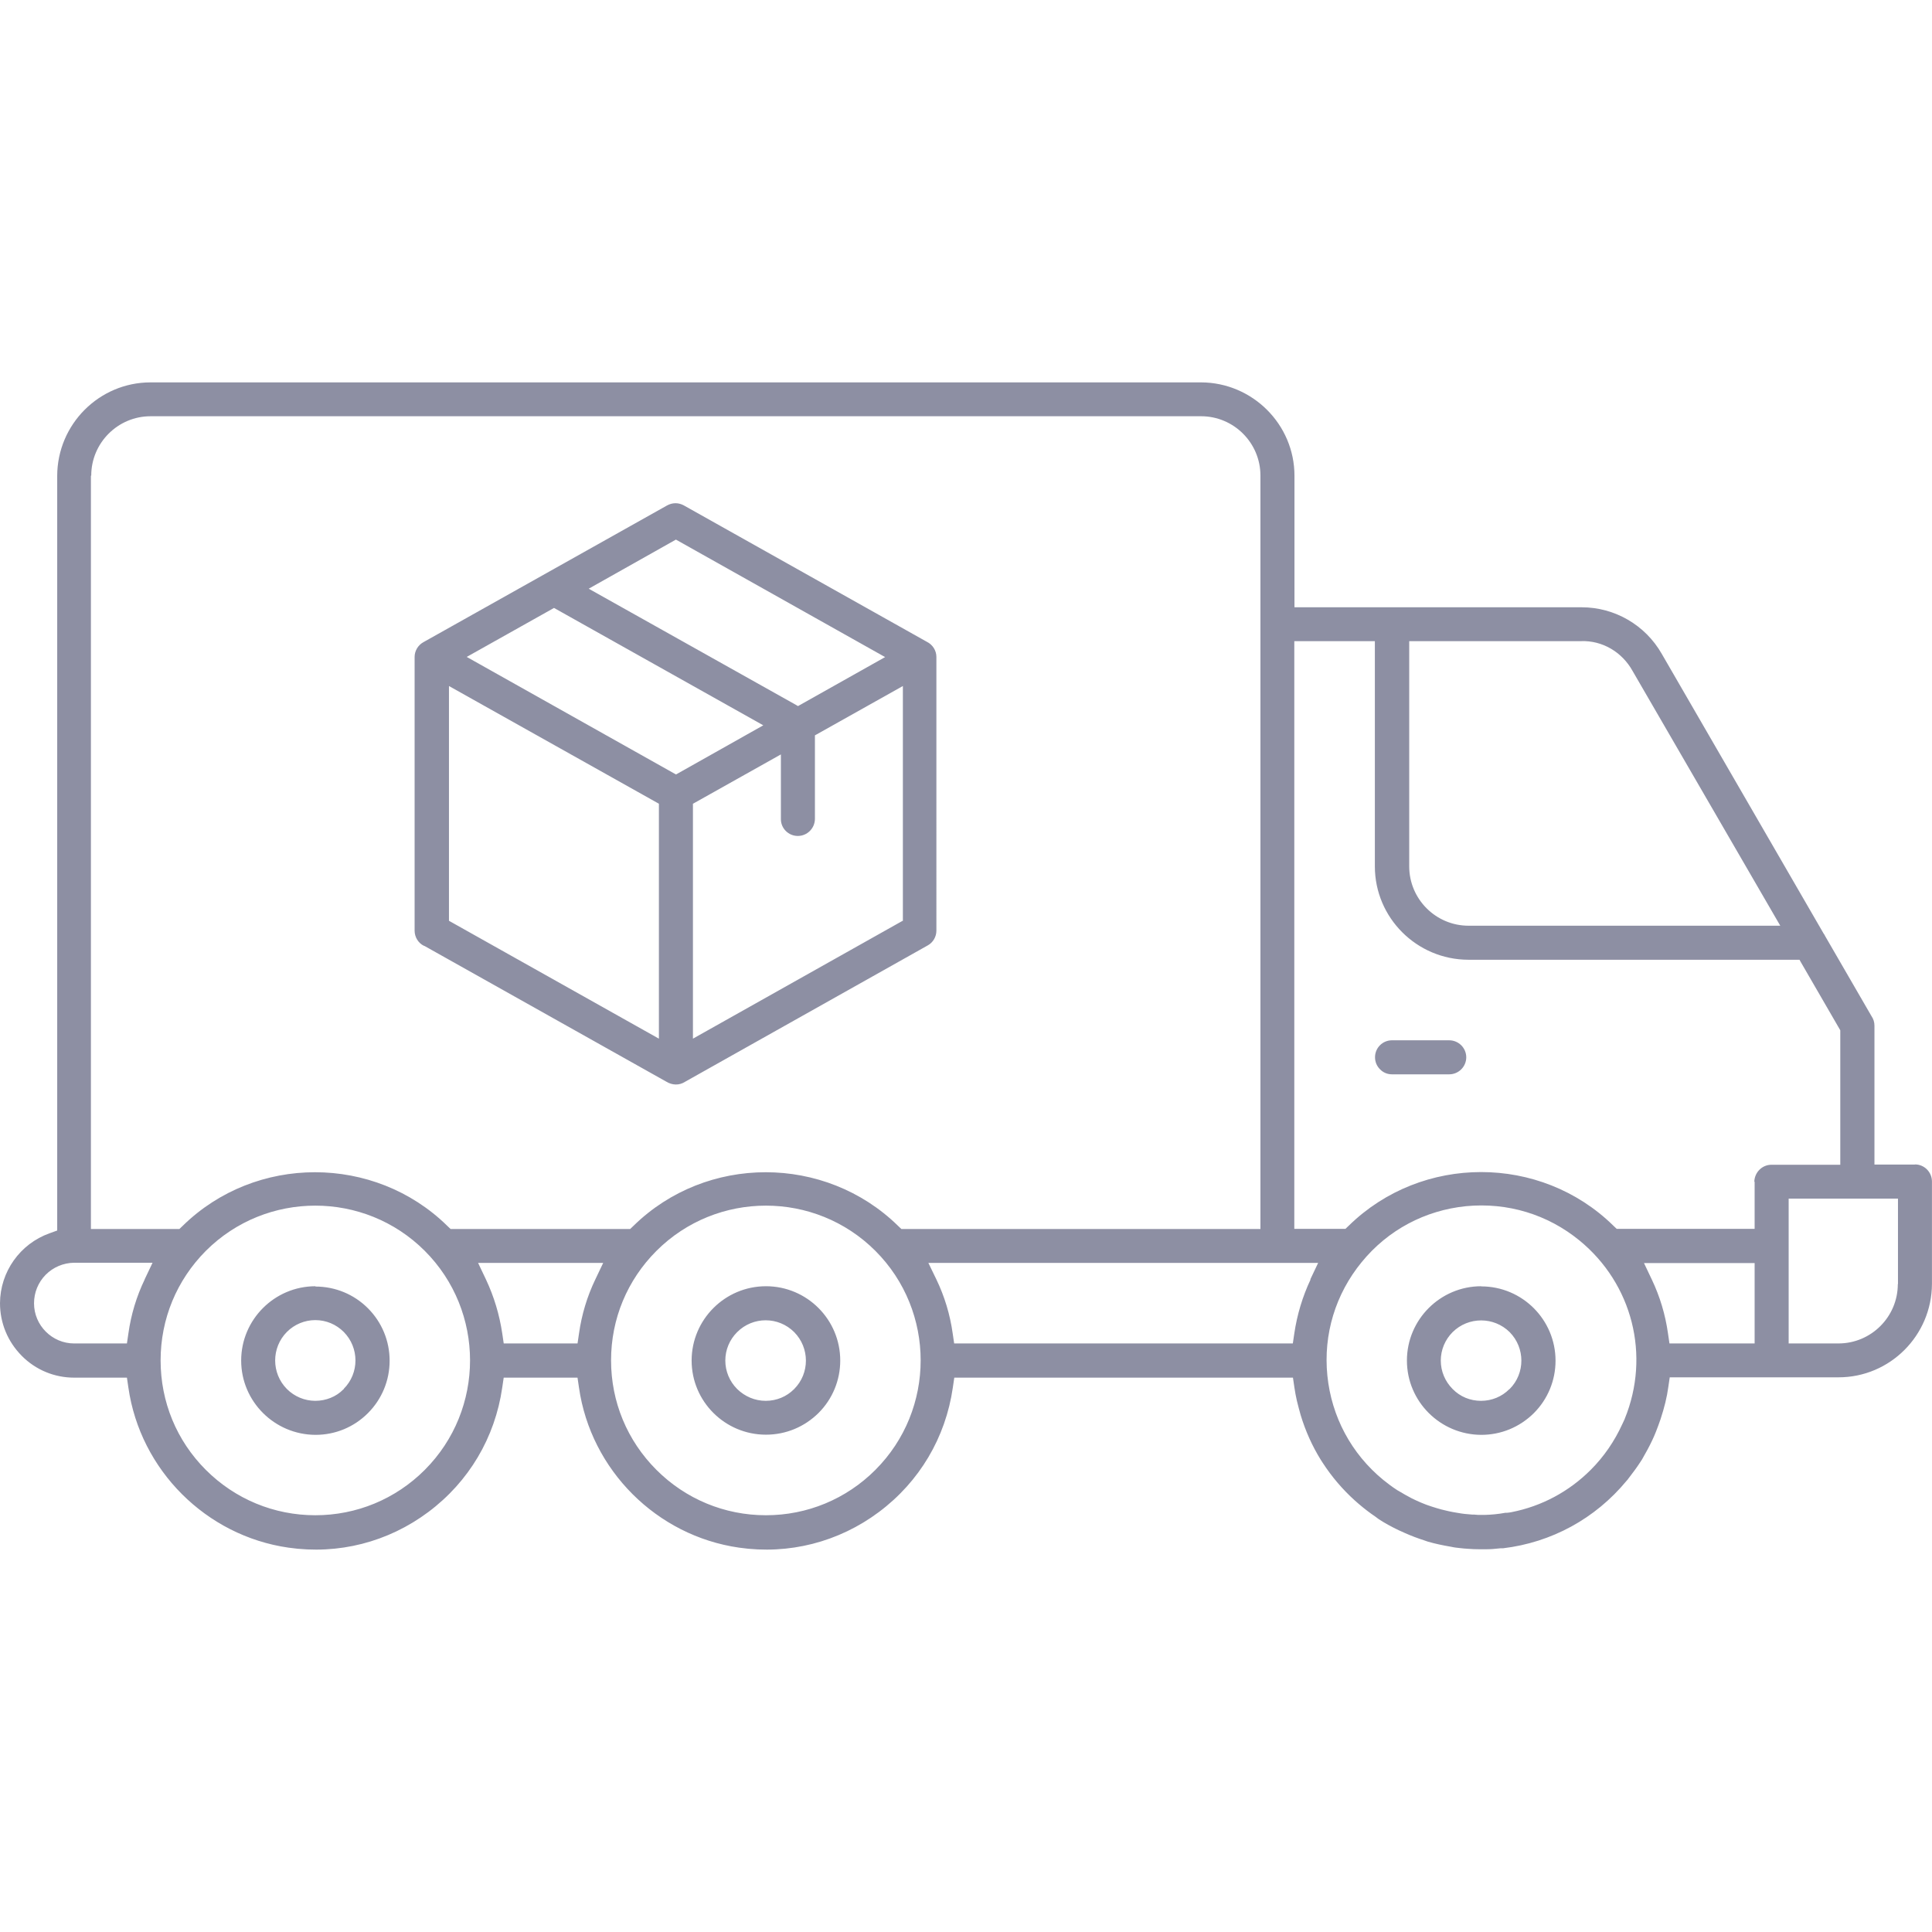 <?xml version="1.0" encoding="UTF-8" standalone="no"?>
<svg
   id="Vrstva_1"
   width="256"
   height="256"
   viewBox="0 0 191.997 191.997"
   version="1.1"
   xmlns="http://www.w3.org/2000/svg"
   xmlns:svg="http://www.w3.org/2000/svg">
  <defs
     id="defs1">
    <style
       id="style1">.cls-1{fill:#8d8fa3;stroke-width:0px;}</style>
  </defs>
  <path
     class="cls-1"
     d="m 147.2,127.823 c -4.068,0 -7.384,3.316 -7.384,7.384 0,4.068 3.316,7.368 7.384,7.385 1.977,0 3.823,-0.768 5.228,-2.157 1.389,-1.389 2.157,-3.251 2.157,-5.212 0,-4.068 -3.3,-7.385 -7.385,-7.385 z m 2.826,10.211 -0.049,0.033 c -0.719,0.719 -1.715,1.144 -2.794,1.144 -1.078,0 -2.075,-0.408 -2.826,-1.176 -0.752,-0.752 -1.176,-1.764 -1.176,-2.826 0,-1.062 0.425,-2.075 1.176,-2.826 1.568,-1.552 4.101,-1.552 5.669,0 1.552,1.568 1.552,4.101 0,5.653 z M 31.351,127.823 c -4.068,0 -7.384,3.316 -7.384,7.384 0,4.068 3.316,7.368 7.384,7.385 1.977,0 3.823,-0.768 5.212,-2.157 1.389,-1.389 2.157,-3.251 2.157,-5.212 0,-1.96 -0.768,-3.823 -2.157,-5.212 -1.389,-1.389 -3.251,-2.157 -5.212,-2.157 z m 2.826,10.211 -0.065,0.049 c -0.703,0.719 -1.715,1.127 -2.777,1.127 -1.062,0 -2.075,-0.425 -2.826,-1.176 -1.552,-1.568 -1.552,-4.101 0,-5.669 0.752,-0.752 1.764,-1.176 2.826,-1.176 v 0 c 1.078,0 2.075,0.425 2.826,1.176 1.552,1.568 1.552,4.101 0,5.653 z m 8.005,-44.029 24.016,13.478 c 0.604,0.376 1.307,0.392 1.862,0.033 v 0 c 0,0 24.13,-13.56 24.13,-13.56 0.539,-0.294 0.866,-0.866 0.866,-1.47 v -1.16 c 0,0 0,0 0,0 V 65.283 c 0,-0.637 -0.376,-1.225 -0.948,-1.503 L 67.947,50.22 c -0.245,-0.131 -0.523,-0.212 -0.817,-0.212 -0.294,0 -0.588,0.082 -0.85,0.229 L 42.085,63.813 c -0.539,0.294 -0.882,0.866 -0.882,1.47 V 92.485 c 0,0.637 0.359,1.242 0.948,1.519 z M 89.709,91.505 89.529,91.603 68.862,103.219 V 79.873 l 0.18,-0.098 8.561,-4.803 v 6.437 c 0,0.915 0.752,1.666 1.683,1.666 0.931,0 1.683,-0.752 1.699,-1.683 v -8.316 l 0.18,-0.098 8.561,-4.803 V 91.521 Z M 67.163,53.619 87.96,65.3 l -8.659,4.869 -0.163,-0.098 -20.634,-11.567 8.675,-4.885 z m -12.106,6.796 20.797,11.665 -8.675,4.885 L 46.382,65.283 Z M 44.617,68.175 65.48,79.873 V 103.219 L 44.617,91.505 V 68.159 Z M 145.713,105.065 c 0,0.931 -0.752,1.699 -1.699,1.699 h -5.685 c -0.457,0 -0.882,-0.18 -1.193,-0.506 -0.327,-0.327 -0.49,-0.752 -0.49,-1.193 0,-0.931 0.752,-1.683 1.683,-1.683 h 5.685 c 0.931,0 1.699,0.752 1.699,1.699 z m -69.597,22.758 c -4.068,0 -7.384,3.316 -7.384,7.384 0,4.068 3.316,7.368 7.384,7.368 1.977,0 3.823,-0.768 5.228,-2.157 1.389,-1.389 2.157,-3.251 2.157,-5.212 0,-4.068 -3.3,-7.384 -7.384,-7.384 z m 2.826,10.211 -0.049,0.033 c -0.719,0.719 -1.715,1.144 -2.794,1.144 -1.078,0 -2.075,-0.425 -2.843,-1.176 -0.752,-0.752 -1.176,-1.764 -1.176,-2.826 0,-1.078 0.425,-2.075 1.176,-2.826 1.568,-1.568 4.101,-1.568 5.669,0 1.552,1.568 1.552,4.101 0,5.653 z m 111.339,-22.301 h -4.003 v -13.805 c 0,-0.343 -0.098,-0.67 -0.294,-0.948 l -4.607,-7.956 c -0.065,-0.131 -0.098,-0.196 -0.147,-0.245 L 165.138,64.973 c -1.634,-2.859 -4.672,-4.623 -7.956,-4.623 h -28.541 V 47.28 c 0,-5.114 -4.182,-9.263 -9.28,-9.28 H 14.965 c -5.114,0 -9.263,4.166 -9.28,9.28 V 122.285 l -0.768,0.278 C 1.993,123.608 0.016,126.385 0,129.506 c 0,1.977 0.768,3.823 2.157,5.228 1.389,1.405 3.251,2.173 5.212,2.173 h 5.244 l 0.147,0.997 c 1.176,8.185 7.711,14.72 15.896,15.896 4.967,0.719 9.9,-0.539 13.919,-3.545 4.019,-3.006 6.617,-7.384 7.335,-12.351 l 0.147,-0.997 h 7.335 l 0.147,0.997 c 1.176,8.185 7.711,14.72 15.896,15.896 4.95,0.719 9.9,-0.539 13.919,-3.545 4.019,-3.006 6.617,-7.384 7.335,-12.351 l 0.147,-0.997 h 33.655 l 0.147,0.997 c 0.065,0.441 0.147,0.882 0.245,1.307 0.065,0.261 0.131,0.506 0.196,0.768 l 0.18,0.653 c 0.474,1.568 1.144,3.071 2.009,4.46 l 0.18,0.278 c 0.899,1.389 1.977,2.647 3.186,3.741 0.131,0.114 0.261,0.229 0.392,0.343 0.572,0.49 1.111,0.899 1.666,1.274 l 0.327,0.245 c 0.572,0.376 1.225,0.735 1.977,1.095 0.212,0.098 0.441,0.196 0.653,0.294 0.621,0.278 1.242,0.506 1.846,0.703 l 0.425,0.147 c 0.686,0.196 1.438,0.359 2.304,0.506 l 0.245,0.049 c 0.163,0.033 0.261,0.033 0.359,0.049 l 0.294,0.033 c 0.245,0.033 0.49,0.049 0.735,0.065 0.408,0.033 0.801,0.049 1.209,0.049 h 0.539 c 0.49,0 0.98,-0.033 1.519,-0.098 h 0.245 c 4.803,-0.572 9.165,-2.941 12.269,-6.698 l 0.131,-0.147 c 0,0 0.082,-0.131 0.131,-0.18 0.392,-0.506 0.768,-1.013 1.095,-1.519 0.147,-0.229 0.245,-0.359 0.31,-0.506 0.294,-0.506 0.588,-1.046 0.882,-1.666 0.131,-0.278 0.261,-0.572 0.376,-0.866 0.163,-0.408 0.31,-0.817 0.457,-1.242 0.392,-1.193 0.637,-2.206 0.768,-3.169 l 0.147,-0.997 h 16.778 c 5.114,0 9.263,-4.166 9.28,-9.28 v -10.178 c 0,-0.931 -0.752,-1.699 -1.683,-1.699 z M 140.028,63.715 h 17.089 c 2.108,-0.082 4.084,1.078 5.13,2.973 l 14.671,25.307 h -30.976 c -3.251,0 -5.898,-2.647 -5.898,-5.898 V 63.715 Z M 9.067,47.263 c 0,-3.251 2.647,-5.898 5.898,-5.898 H 119.361 c 3.251,0 5.898,2.647 5.898,5.898 V 122.138 H 89.578 l -0.343,-0.327 c -7.254,-7.09 -19.033,-7.09 -26.271,0 l -0.343,0.327 H 44.781 l -0.343,-0.327 c -7.237,-7.09 -19.033,-7.09 -26.271,0 l -0.343,0.327 H 9.035 V 47.28 Z m 5.31,79.89 c -0.817,1.699 -1.356,3.496 -1.617,5.359 l -0.147,0.997 H 7.368 c -2.189,0 -3.986,-1.797 -3.986,-3.986 0,-1.078 0.408,-2.075 1.16,-2.843 0.752,-0.752 1.748,-1.176 2.826,-1.193 h 7.793 l -0.784,1.65 z m 27.839,18.919 c -2.908,2.908 -6.78,4.509 -10.881,4.509 -4.101,0 -7.973,-1.601 -10.881,-4.509 -2.908,-2.908 -4.493,-6.764 -4.493,-10.881 0,-4.117 1.601,-7.973 4.493,-10.881 5.996,-5.996 15.766,-5.996 21.761,0 5.996,5.996 5.996,15.766 0,21.761 z m 16.942,-18.919 c -0.817,1.699 -1.356,3.513 -1.617,5.359 l -0.147,0.997 h -7.335 l -0.147,-0.997 c -0.278,-1.862 -0.817,-3.66 -1.617,-5.359 l -0.784,-1.65 h 12.433 z m 27.839,18.919 c -2.908,2.908 -6.78,4.509 -10.881,4.509 -4.101,0 -7.973,-1.601 -10.881,-4.509 -2.908,-2.908 -4.509,-6.764 -4.509,-10.881 0,-4.117 1.601,-7.973 4.509,-10.881 5.996,-5.996 15.766,-5.996 21.761,0 5.996,5.996 5.996,15.766 0,21.761 z m 43.245,-18.919 c -0.801,1.699 -1.34,3.496 -1.617,5.359 l -0.147,0.997 h -33.655 l -0.147,-0.997 c -0.261,-1.862 -0.801,-3.66 -1.617,-5.359 l -0.801,-1.65 h 38.736 l -0.784,1.65 z m 31.221,13.854 -0.245,0.523 c -0.768,1.683 -1.813,3.218 -3.137,4.542 -2.157,2.157 -4.869,3.611 -7.858,4.199 -0.147,0.033 -0.294,0.049 -0.457,0.065 h -0.163 c -0.703,0.131 -1.405,0.196 -2.075,0.212 h -0.327 c 0,0 0,0 0,0 -0.245,0 -0.474,0 -0.703,-0.033 h -0.196 c -0.327,-0.033 -0.523,-0.049 -0.735,-0.065 -0.229,-0.016 -0.441,-0.065 -0.67,-0.098 -0.408,-0.065 -0.686,-0.114 -0.964,-0.18 -0.229,-0.049 -0.457,-0.114 -0.686,-0.163 -0.31,-0.082 -0.621,-0.18 -0.931,-0.278 -0.229,-0.082 -0.408,-0.131 -0.572,-0.196 -0.343,-0.131 -0.703,-0.278 -1.046,-0.441 l -0.408,-0.196 c -0.441,-0.229 -0.866,-0.474 -1.274,-0.719 l -0.147,-0.082 c -0.506,-0.327 -0.964,-0.67 -1.405,-1.029 -3.169,-2.598 -5.146,-6.29 -5.555,-10.374 -0.408,-4.084 0.801,-8.087 3.415,-11.273 2.598,-3.186 6.29,-5.146 10.374,-5.555 4.117,-0.392 8.103,0.817 11.273,3.415 5.261,4.313 7.058,11.42 4.493,17.71 z m 12.907,-7.499 h -8.463 l -0.147,-0.997 c -0.261,-1.862 -0.801,-3.66 -1.601,-5.342 l -0.784,-1.65 h 10.995 v 8.005 z m 0,-16.076 v 4.689 h -13.707 l -0.343,-0.327 c -7.237,-7.09 -19.017,-7.09 -26.271,0 l -0.343,0.327 h -5.081 V 63.715 h 8.005 v 22.382 c 0,5.114 4.166,9.263 9.28,9.28 h 32.92 l 0.098,0.18 3.954,6.829 v 13.364 h -6.845 c -0.931,0 -1.683,0.768 -1.699,1.699 z m 14.23,10.178 c 0,3.251 -2.647,5.898 -5.898,5.898 h -4.95 v -14.393 h 10.864 v 8.495 z"
     id="path1" />
</svg>
